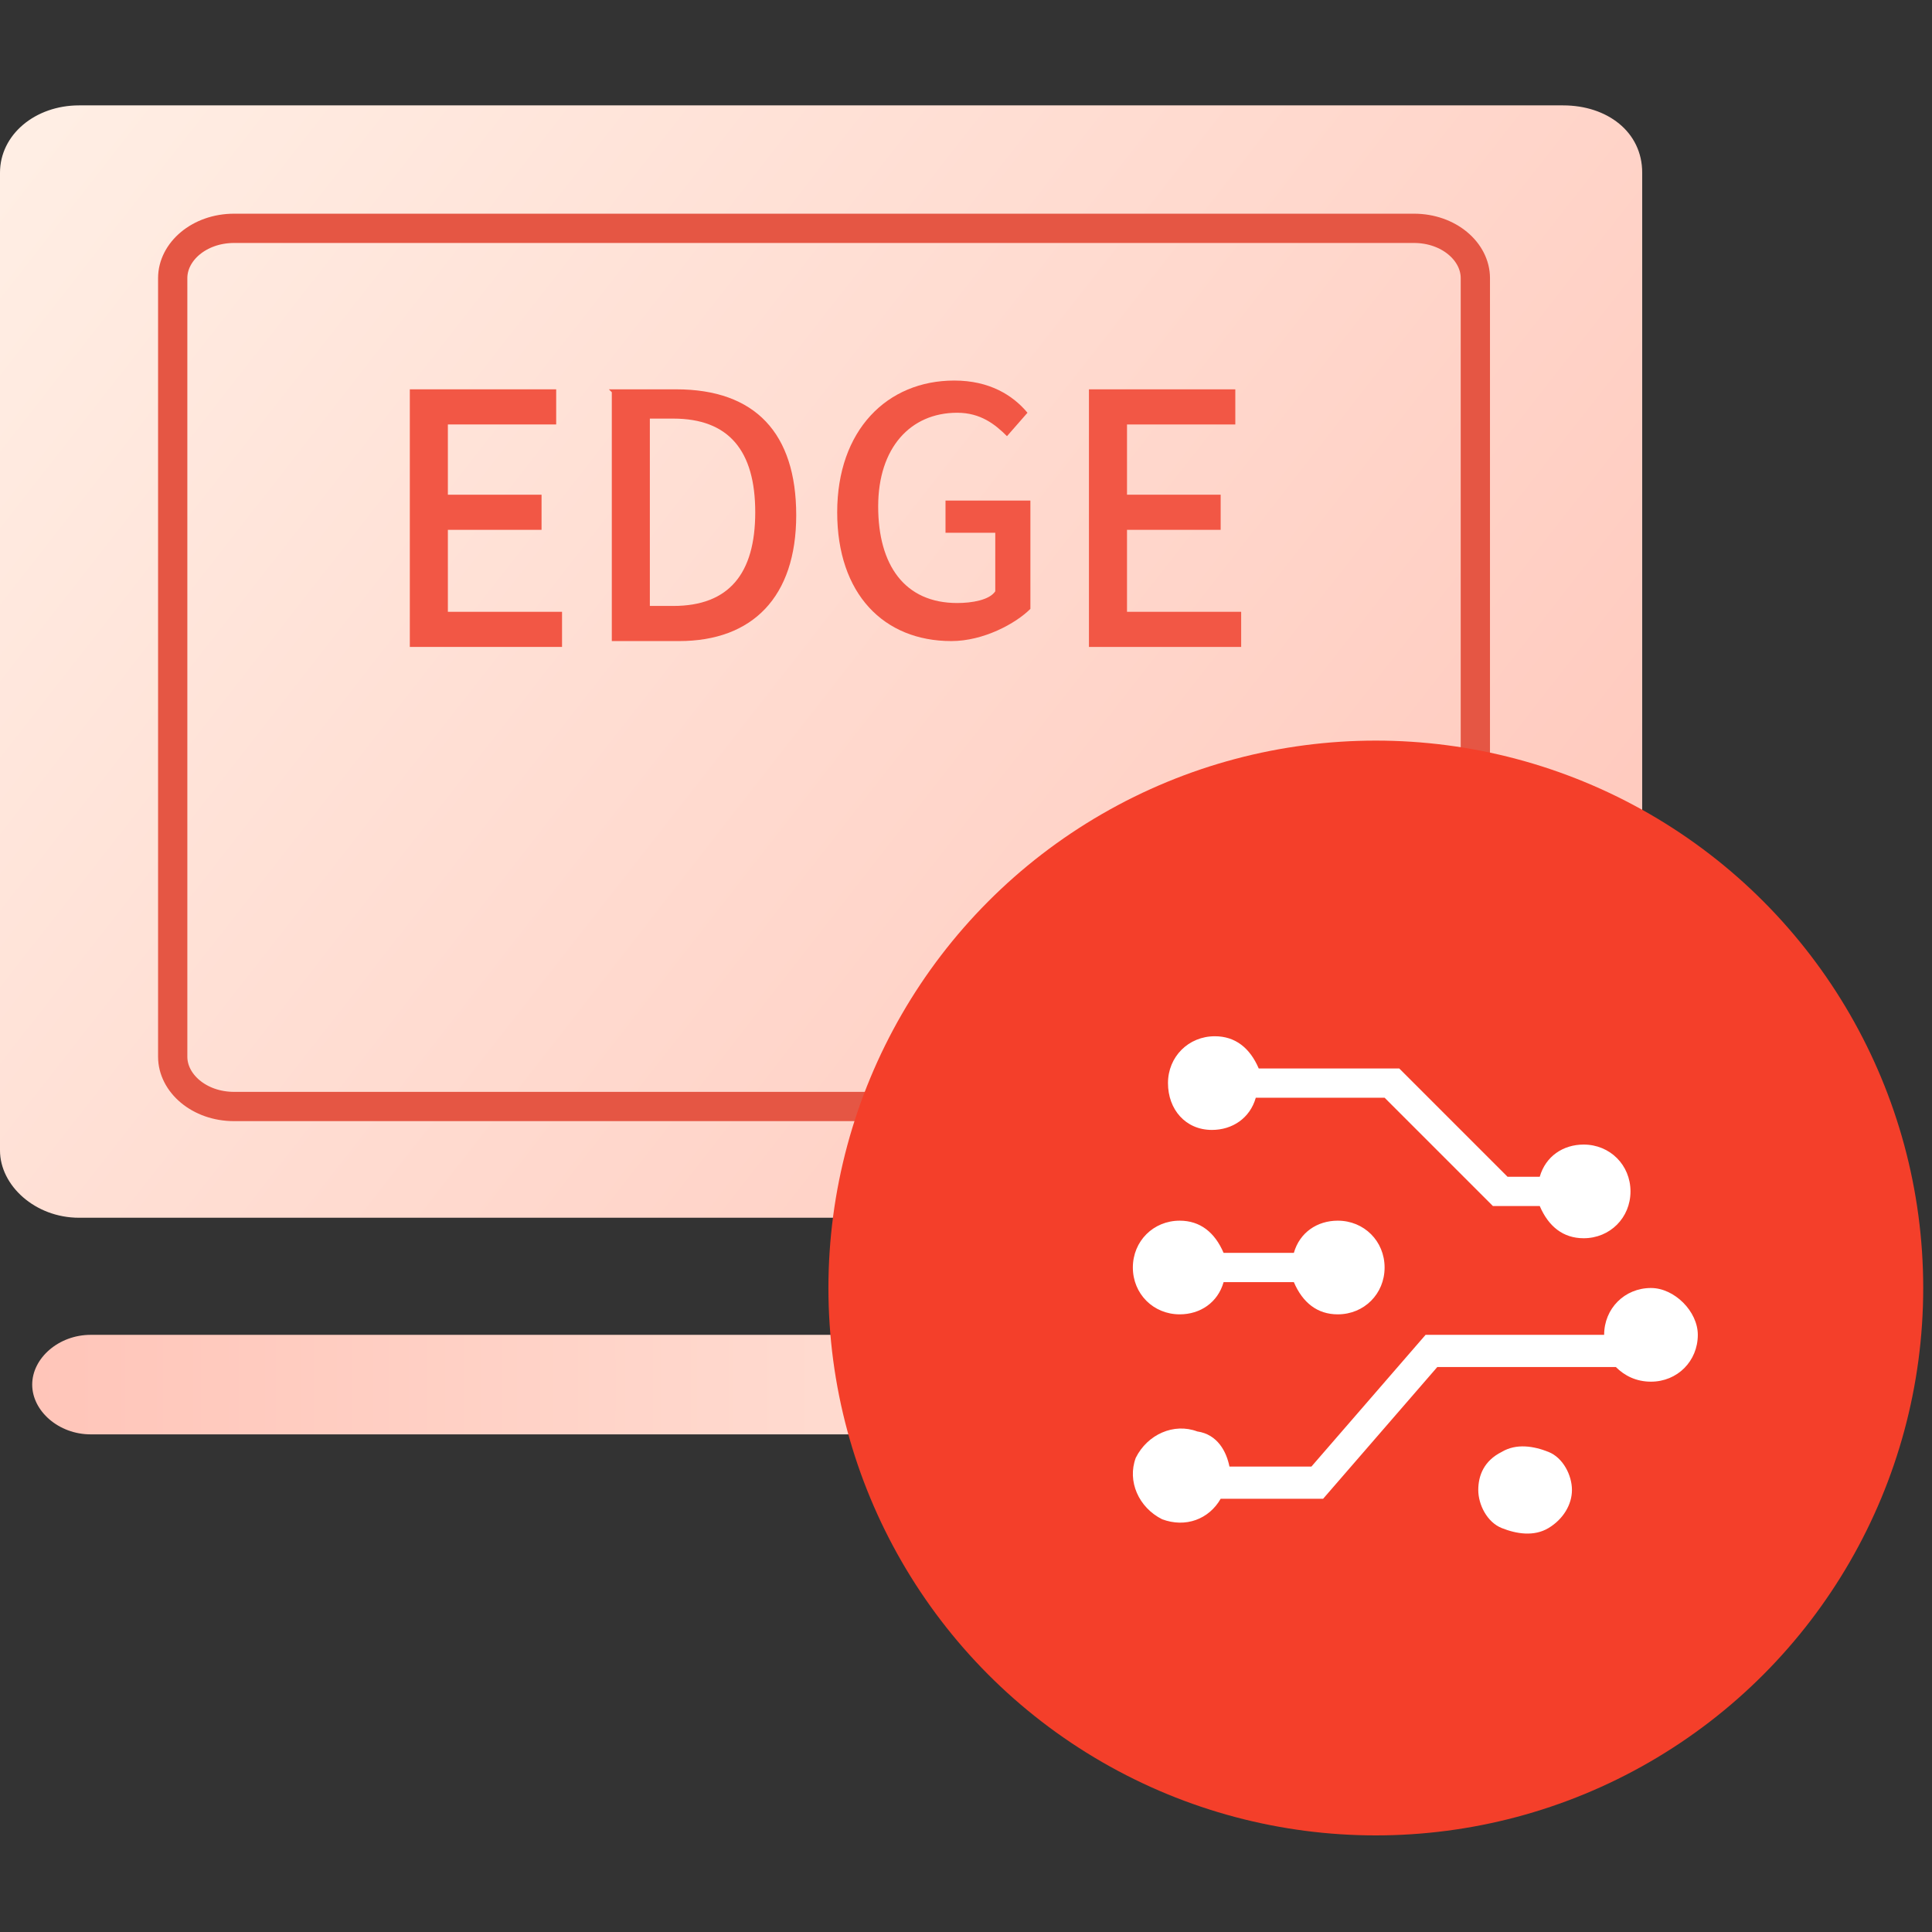<?xml version="1.0" encoding="utf-8"?>
<!-- Generator: Adobe Illustrator 19.0.0, SVG Export Plug-In . SVG Version: 6.00 Build 0)  -->
<svg version="1.1" id="图层_1" xmlns="http://www.w3.org/2000/svg" xmlns:xlink="http://www.w3.org/1999/xlink" x="0px" y="0px"
	 viewBox="-137 265.3 66 66" style="enable-background:new -137 265.3 66 66;" xml:space="preserve">
<rect x="-137" y="265.3" width="66" height="66" fill="#333333" stroke="none"/>
<style type="text/css">
	.st0{fill:#AE2324;}
	.st1{fill:url(#SVGID_1_);}
	.st2{fill:url(#SVGID_2_);}
	.st3{fill:none;stroke:#E55644;stroke-miterlimit:10;}
	.st4{fill:#F25745;}
	.st5{fill:#F43F2A;}
	.st6{fill:#FFFFFF;}
</style>
<g>
	<path class="st0" d="M-81.7,313.4"/>
	
		<linearGradient id="SVGID_1_" gradientUnits="userSpaceOnUse" x1="-82.29" y1="294.231" x2="-135.537" y2="335.85" gradientTransform="matrix(1 0 0 -1 0 602.96)">
		<stop  offset="0" style="stop-color:#FFC5B9"/>
		<stop  offset="1" style="stop-color:#FFEFE5"/>
	</linearGradient>
	<path class="st1" d="M-134.3,268.9h50.7c1.5,0,2.7,0.9,2.7,2.3v33.4c0,1.2-1.2,2.3-2.7,2.3h-50.7c-1.5,0-2.7-1.1-2.7-2.3v-33.4
		C-137,269.9-135.8,268.9-134.3,268.9z"/>
	
		<linearGradient id="SVGID_2_" gradientUnits="userSpaceOnUse" x1="-135.932" y1="287.787" x2="-81.849" y2="287.787" gradientTransform="matrix(1 0 0 -1 0 600.4)">
		<stop  offset="0" style="stop-color:#FFC5B9"/>
		<stop  offset="1" style="stop-color:#FFEFE5"/>
	</linearGradient>
	<path class="st2" d="M-133.9,310.9h50.1c1.1,0,2,0.8,2,1.7c0,0.9-0.9,1.7-2,1.7h-50.1c-1.1,0-2-0.8-2-1.7
		C-135.9,311.7-135,310.9-133.9,310.9L-133.9,310.9z"/>
	<path class="st3" d="M-129,273.1h40.3c1.2,0,2.1,0.8,2.1,1.7v26.6c0,0.9-0.9,1.7-2.1,1.7H-129c-1.2,0-2.1-0.8-2.1-1.7v-26.6
		C-131.1,273.9-130.2,273.1-129,273.1z"/>
	<path class="st4" d="M-123.1,278.6h5.1v1.2h-3.7v2.4h3.2v1.2h-3.2v2.8h3.9v1.2h-5.2V278.6z"/>
	<path class="st4" d="M-116.2,278.6h2.3c2.7,0,4.1,1.5,4.1,4.3c0,2.8-1.5,4.3-4,4.3h-2.3v-8.5L-116.2,278.6L-116.2,278.6z M-114,286
		c1.9,0,2.8-1.1,2.8-3.2s-0.9-3.2-2.8-3.2h-0.8v6.4H-114L-114,286z"/>
	<path class="st4" d="M-108.4,282.8c0-2.8,1.7-4.5,4-4.5c1.2,0,2,0.5,2.5,1.1l-0.7,0.8c-0.4-0.4-0.9-0.8-1.7-0.8
		c-1.6,0-2.7,1.2-2.7,3.2s0.9,3.3,2.7,3.3c0.5,0,1.1-0.1,1.3-0.4v-2h-1.7v-1.1h2.9v3.7c-0.5,0.5-1.6,1.1-2.7,1.1
		C-106.8,287.2-108.4,285.6-108.4,282.8z"/>
	<path class="st4" d="M-99.9,278.6h5.1v1.2h-3.7v2.4h3.2v1.2h-3.2v2.8h3.9v1.2h-5.2V278.6z"/>
	<g>
		<circle class="st5" cx="-90" cy="309.3" r="18.7"/>
		<g>
			<g>
				<path class="st6" d="M-95.6,303.9c0.7,0,1.3-0.4,1.5-1.1h4.4l3.7,3.7h1.6c0.3,0.7,0.8,1.1,1.5,1.1c0.9,0,1.6-0.7,1.6-1.6
					s-0.7-1.6-1.6-1.6c-0.7,0-1.3,0.4-1.5,1.1h-1.1l-3.7-3.7H-94c-0.3-0.7-0.8-1.1-1.5-1.1c-0.9,0-1.6,0.7-1.6,1.6
					S-96.5,303.9-95.6,303.9L-95.6,303.9z M-80.6,309.3c-0.9,0-1.6,0.7-1.6,1.6h-6.1l-3.9,4.5h-2.8c-0.1-0.5-0.4-1.1-1.1-1.2
					c-0.8-0.3-1.7,0.1-2.1,0.9c-0.3,0.8,0.1,1.7,0.9,2.1c0.8,0.3,1.6,0,2-0.7h3.5l3.9-4.5h6.1c0.3,0.3,0.7,0.5,1.2,0.5
					c0.9,0,1.6-0.7,1.6-1.6C-79,310.1-79.8,309.3-80.6,309.3L-80.6,309.3z M-96.7,310.2c0.7,0,1.3-0.4,1.5-1.1h2.4
					c0.3,0.7,0.8,1.1,1.5,1.1c0.9,0,1.6-0.7,1.6-1.6c0-0.9-0.7-1.6-1.6-1.6c-0.7,0-1.3,0.4-1.5,1.1h-2.4c-0.3-0.7-0.8-1.1-1.5-1.1
					c-0.9,0-1.6,0.7-1.6,1.6C-98.3,309.5-97.6,310.2-96.7,310.2L-96.7,310.2z M-86.5,316.2c0,0.5,0.3,1.1,0.8,1.3s1.1,0.3,1.6,0
					c0.5-0.3,0.8-0.8,0.8-1.3c0-0.5-0.3-1.1-0.8-1.3s-1.1-0.3-1.6,0C-86.3,315.2-86.5,315.7-86.5,316.2L-86.5,316.2z"/>
			</g>
		</g>
	</g>
</g>
</svg>
